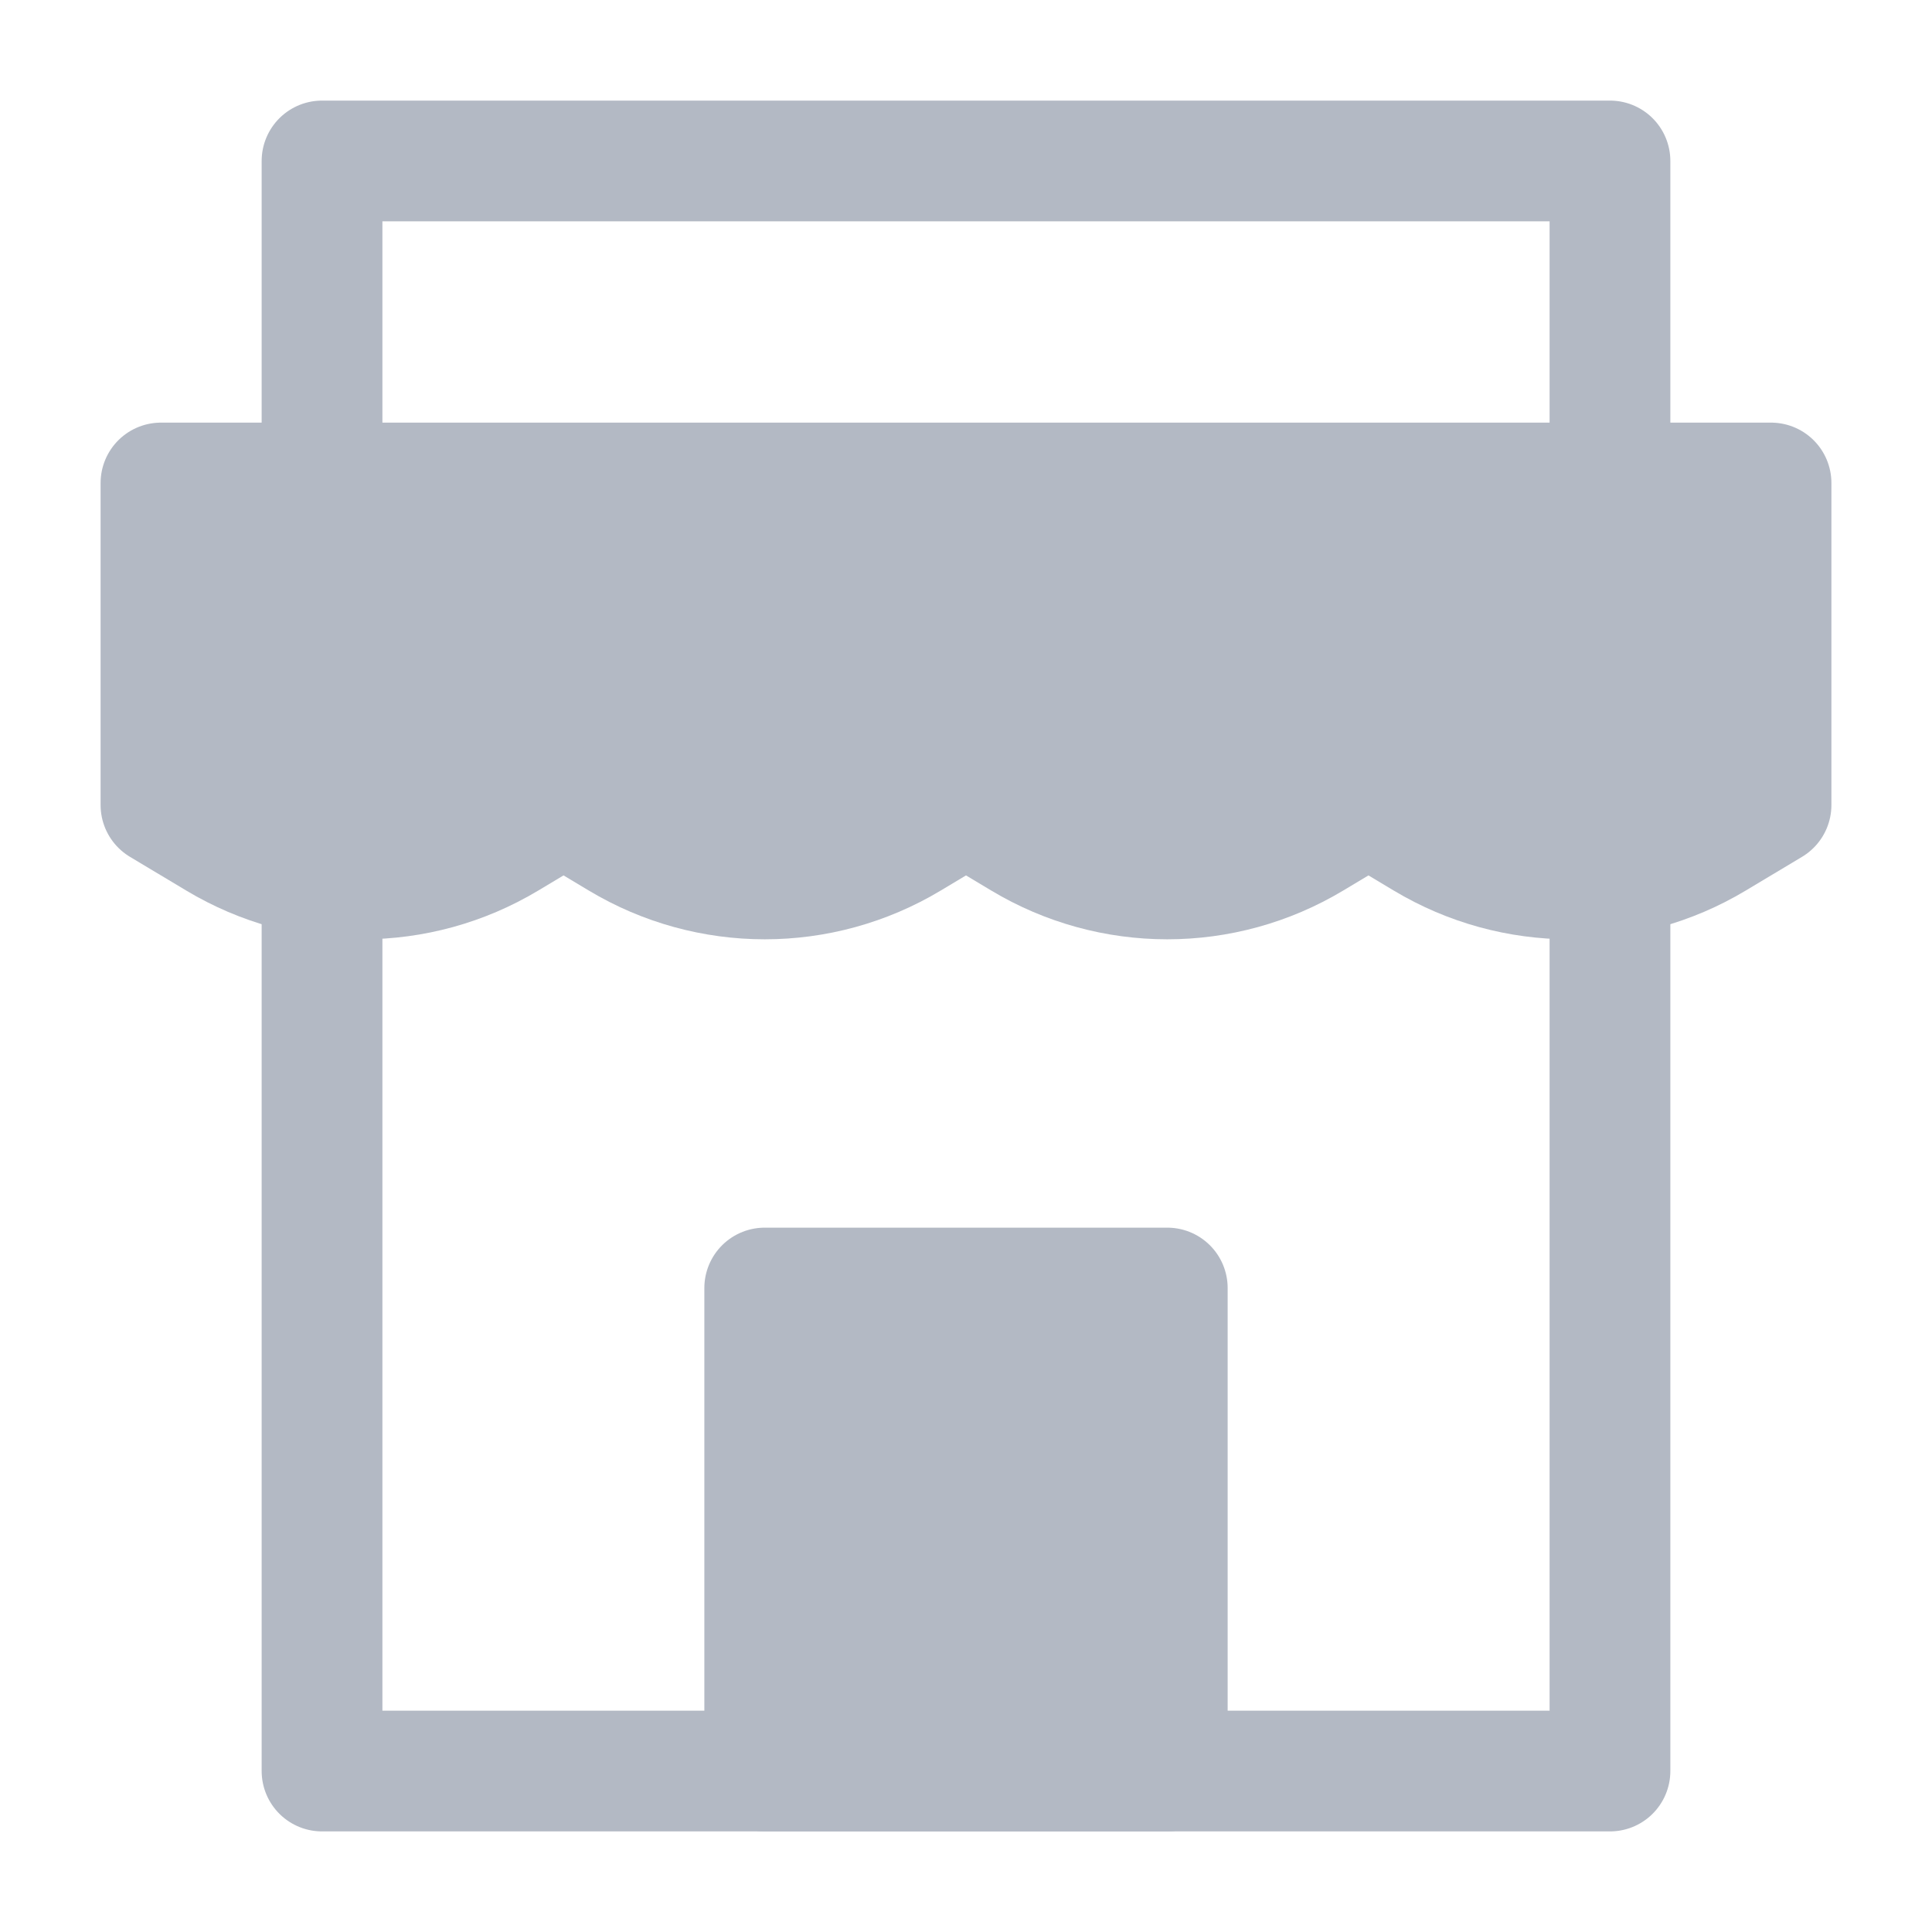 <svg width="22" height="22" viewBox="0 0 22 22" fill="none" xmlns="http://www.w3.org/2000/svg">
<path d="M1.833 5.5H20.167V9.167L19.526 9.551C18.51 10.161 17.24 10.161 16.224 9.551L15.583 9.167L14.942 9.551C13.926 10.161 12.657 10.161 11.641 9.551L11 9.167L10.359 9.551C9.343 10.161 8.074 10.161 7.058 9.551L6.417 9.167L5.776 9.551C4.76 10.161 3.49 10.161 2.474 9.551L1.833 9.167V5.5Z" fill="#B3B9C4" stroke="#B3B9C4" stroke-width="1.375" stroke-linecap="round" stroke-linejoin="round"/>
<path d="M3.667 10.307V20.167H18.333V10.083" stroke="#B3B9C4" stroke-width="1.375" stroke-linecap="round" stroke-linejoin="round"/>
<path d="M3.667 5.418V1.833H18.333V5.5" stroke="#B3B9C4" stroke-width="1.375" stroke-linecap="round" stroke-linejoin="round"/>
<path d="M13.292 14.667H8.708V20.167H13.292V14.667Z" fill="#B3B9C4" stroke="#B3B9C4" stroke-width="1.375" stroke-linecap="round" stroke-linejoin="round"/>
</svg>
